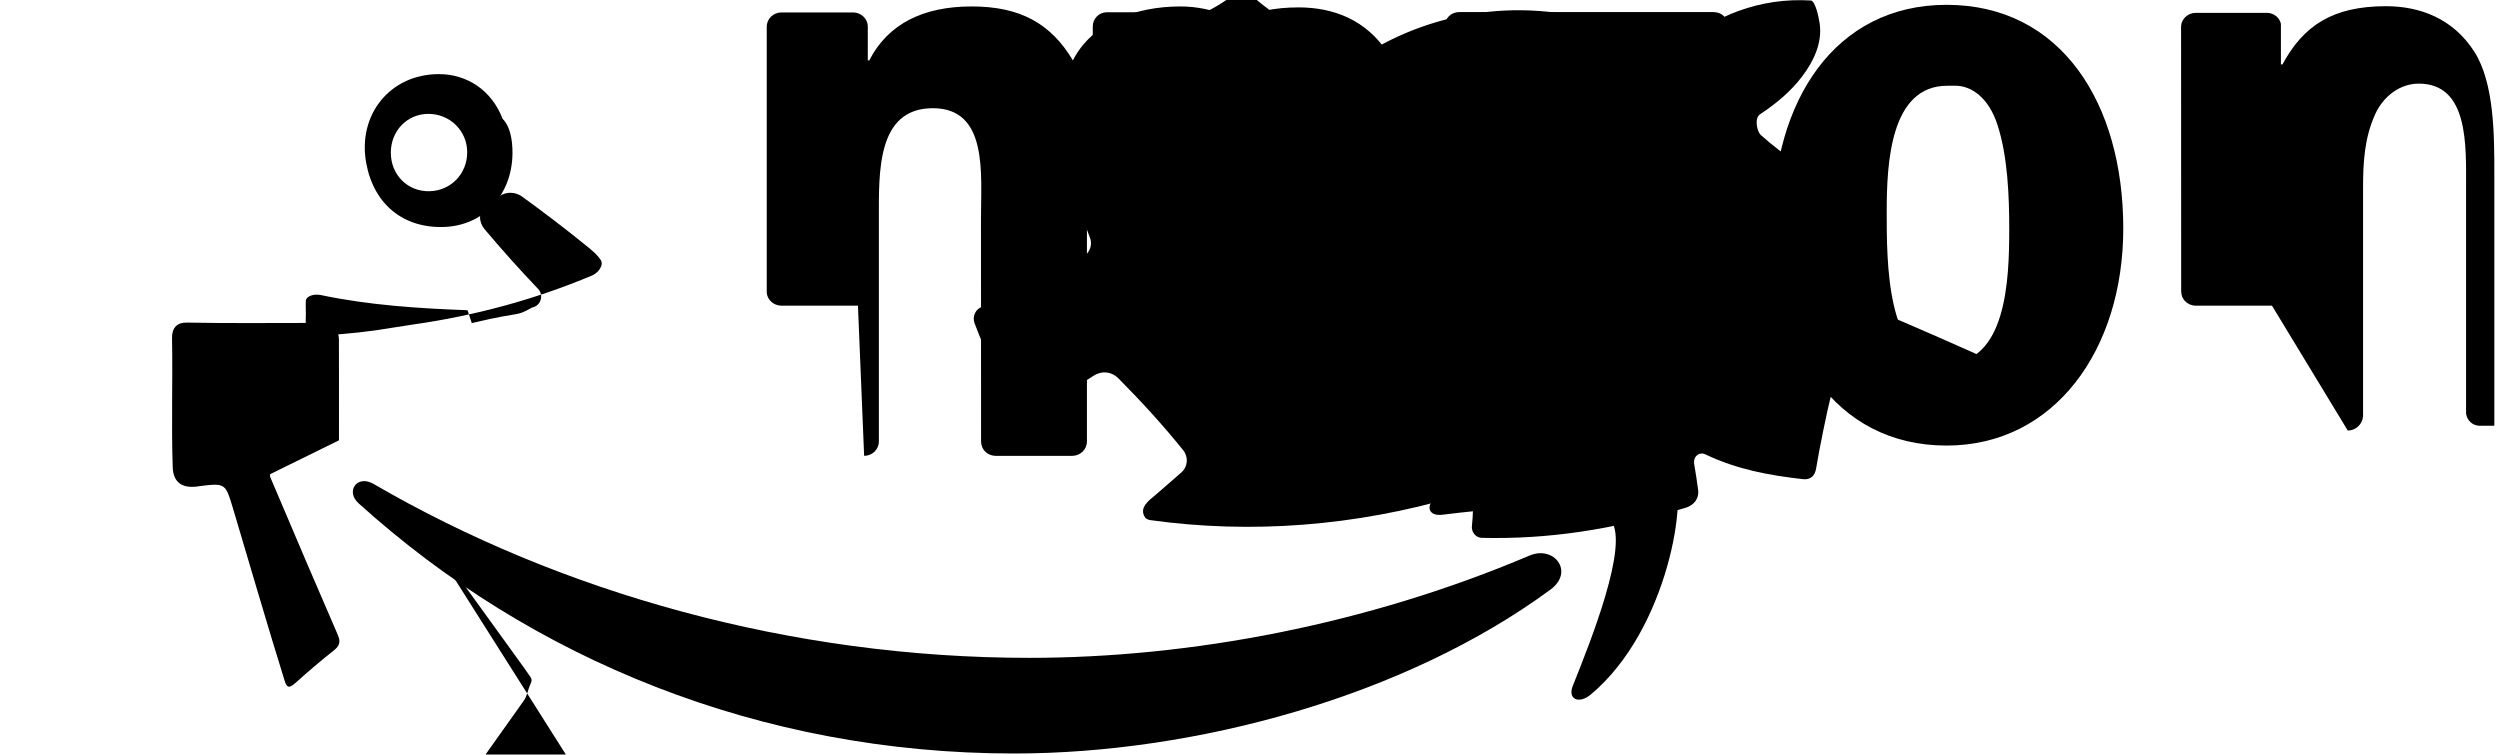 <svg xmlns="http://www.w3.org/2000/svg" viewBox="0 0 603 182" fill="currentColor">
  <path d="M374.006,142.184c-34.999,25.797-85.729,39.561-129.406,39.561-61.243,0-116.377-22.651-158.088-60.325-3.276-2.963-.339-6.999,3.592-4.693,45.014,26.191,100.673,41.947,158.164,41.947,38.775,0,81.429-8.022,120.651-24.67,5.926-2.518,10.88,3.882,5.086,8.18"></path>
  <path d="M388.557,125.536c-4.457-5.715-29.573-2.7-40.846-1.363-3.434,.336-3.959-2.569-.865-4.719,20.003-14.078,52.827-10.015,56.655-5.296,3.828,4.745-.996,37.647-19.794,53.351-2.884,2.417-5.637,1.127-4.352-2.076,4.22-10.539,13.696-34.161,9.202-39.897"></path>
  <path d="M348.497,20.068v-13.688c0-2.076,1.573-3.467,3.467-3.467h61.324c1.965,0,3.532,1.414,3.532,3.467v11.731c-.024,1.965-1.675,4.531-4.603,8.594l-31.74,45.276c11.796-.288,24.217,.97,34.888,7.19,2.417,1.414,3.064,3.489,3.251,5.536v14.614c0,1.998-2.203,4.324-4.508,3.115-18.817-9.875-43.759-10.948-64.569,.105-2.124,.865-4.368-1.162-4.368-3.138v-13.867c0-2.23,.024-6.044,2.259-9.443l36.773-52.741h-31.956c-1.965,0-3.532-1.39-3.532-3.443"></path>
  <path d="M206.939,73.728h-18.679c-1.783-.131-3.198-1.469-3.323-3.151v-64.135c0-1.919,1.592-3.443,3.556-3.443h17.419c1.807,.082,3.25,1.469,3.398,3.151v8.41h.356c4.555-8.878,13.115-13.007,24.696-13.007,11.757,0,19.103,4.129,24.418,13.007,4.531-8.878,14.858-13.007,25.92-13.007,7.862,0,16.452,3.251,21.695,10.539,5.942,8.143,4.739,19.963,4.739,30.378l-.024,64.011c0,1.919-1.592,3.467-3.556,3.467h-18.655c-1.844-.131-3.323-1.541-3.323-3.467v-53.739c0-4.084,.356-14.302-.528-18.192-1.414-6.521-5.322-8.357-10.514-8.357-4.328,0-8.853,2.908-10.701,7.546-1.844,4.638-1.665,12.394-1.665,19.003v53.739c0,1.919-1.592,3.467-3.556,3.467h-18.655c-1.868-.131-3.323-1.541-3.323-3.467l-.024-53.739c0-10.793,1.773-26.644-11.604-26.644-13.552,0-13.022,15.472-13.022,26.644v53.739c0,1.919-1.592,3.467-3.556,3.467"></path>
  <path d="M469.512,1.164c27.653,0,42.621,23.757,42.621,53.946,0,29.186-16.546,52.361-42.621,52.361-27.139,0-41.922-23.757-41.922-53.336,0-29.796,14.976-52.971,41.922-52.971m.153,19.521c-13.731,0-14.59,18.707-14.59,30.35,0,11.643-.179,36.63,14.437,36.63,14.437,0,15.116-20.091,15.116-32.314,0-8.049-.356-17.636-2.837-25.239-2.124-6.597-6.347-9.433-10.125-9.433"></path>
  <path d="M548.003,73.728h-18.579c-1.868-.131-3.323-1.541-3.323-3.467l-.024-64.011c.153-1.749,1.688-3.151,3.556-3.151h17.272c1.606,.082,2.929,1.162,3.251,2.646v9.796h.377c5.108-9.515,12.318-14.045,24.952-14.045,8.204,0,16.232,2.963,21.372,11.052,4.777,7.546,4.777,20.2,4.777,29.269v60.873h-3.577c-1.688,0-3.054-1.344-3.241-2.97v-54.279c0-10.264,.705-25.27-11.425-25.27-4.457,0-8.553,2.987-10.561,7.522-2.528,5.692-2.86,11.389-2.86,17.748v54.942c-.131,1.919-1.739,3.467-3.688,3.467"></path>
  <path d="M425.366,52.084c0,7.284,.179,13.354-3.499,19.828-2.99,5.274-7.739,8.508-12.998,8.508-7.208,0-11.425-5.489-11.425-13.6,0-15.988,14.332-18.88,27.922-18.88m18.911,45.835c-1.24,.111-2.411,.824-2.739,2.064-.704,2.638-2.788,12.75-3.493,17.178-.288,1.756-1.359,2.739-3.078,2.563-8.298-.919-16.058-2.381-23.588-5.969-1.502-.736-3.061,.473-2.733,2.365,.351,2.059,.677,4.131,.948,6.221,.271,2.088-1.043,3.688-3.038,4.281-17.904,5.346-33.087,7.609-49.129,7.253-1.499-.033-2.628-1.482-2.388-2.95,.141-1.24,.195-2.505,.243-3.768,.073-2.532-1.99-3.828-4.26-3.18-24.148,7.021-49.116,9.021-73.589,5.616-.438-.06-1.026-.344-1.174-.554-1.715-2.398,.919-4.241,2.388-5.462,2.104-1.773,4.131-3.647,6.245-5.432,1.63-1.414,1.811-3.768,.504-5.394-4.922-6.123-10.197-11.872-15.702-17.416-1.651-1.606-3.965-1.832-5.936-.554-3.919,2.554-7.915,4.995-11.863,7.495-1.274,.799-2.688,.626-3.748-.275-6.292-5.364-10.303-12.191-13.099-19.945-.593-1.653,.298-3.49,1.985-3.965,8.866-2.502,17.198-6.597,24.537-12.215,1.372-.987,1.952-2.837,1.326-4.409-3.317-8.373-5.423-17.256-6.363-26.214-.141-1.573,.885-2.952,2.452-3.194,7.546-1.162,15.026-2.686,22.427-4.585,1.314-.329,2.28-1.469,2.462-2.813,.51-3.768,.366-7.606-.243-11.388-.329-2.038,.885-3.895,2.882-4.526,3.895-1.24,7.473-3.194,10.734-5.656,1.479-1.115,3.493-.99,5.002,.306,5.231,4.485,11.028,8.189,17.317,11.096,1.919,1.002,3.775,2.15,5.556,3.429,.885,.635,2.248,.528,3.187-.088,18.474-12.021,41.847-14.644,63.021-6.602,3.349,1.279,6.551,2.902,9.554,4.817,1.493,.93,3.37,.618,4.628-.618,3.943-3.895,8.685-6.785,13.809-8.649,5.616-2.038,11.521-2.886,17.459-2.516,1.022,.06,1.885,3.833,2.142,5.656,.621,4.585-1.46,8.972-4.212,12.616-2.788,3.705-6.359,6.63-10.197,9.178-1.385,.885-.784,4.131,.226,5.025,5.469,4.847,11.481,8.89,17.956,12.065,1.307,.602,1.875,4.526,2.436,6.245,2.18,6.847,3.713,13.891,4.555,21.06,.125,1.145,.919,2.113,2.033,2.567,10.63,4.457,21.19,9.128,31.708,13.88,.253,.125,.473,.278,.688,.443,1.269,.97,.966,2.858-.494,3.48l-.361,.151"></path>
  <path d="M285.664,73.728h-18.812c-1.817-.153-3.276-1.568-3.276-3.467v-63.888c0-1.896,1.52-3.42,3.42-3.42h17.507c1.734,.108,3.115,1.444,3.251,3.151v8.685h.356c5.122-8.885,13.594-13.007,25.099-13.007,8.357,0,16.361,2.97,21.551,11.045,4.777,7.546,4.777,19.788,4.777,28.857v61.284h-3.626c-1.714,0-3.101-1.365-3.25-3.054v-54.647c0-10.095,.708-24.855-11.247-24.855-4.328,0-8.32,2.884-10.514,7.339-2.747,5.637-3.101,11.247-3.101,17.517v54.338c-.086,1.965-1.684,3.467-3.583,3.467"></path>
  <path d="M112.773,74.825c-11.54-.418-23.823-1.202-35.445-3.671-1.844-.37-3.509,.423-3.563,1.356-.079,1.475,.069,3.098-.024,4.578-.175,2.872,2.076,3.921,4.476,3.779,5.593-.305,11.137-.902,16.586-1.844,1.606-.271,3.227-.522,4.848-.755,14.992-2.13,29.464-6.061,43.17-11.827,1.502-.64,2.895-2.502,2.057-3.768-1.049-1.554-2.615-2.706-4.106-3.915-4.854-3.935-9.834-7.711-14.891-11.372-1.573-1.127-3.768-1.207-5.4-.082-1.1,.769-2.193,1.544-3.281,2.35-1.919,1.39-1.735,3.965-.315,5.64,4.163,4.923,8.458,9.743,12.908,14.394,1.456,1.52,.621,4.091-1.397,4.467-4.388,2.417-2.097,.818-13.843,3.603-.253,.06-.511,.108-.762,.162"></path>
  <g>
    <path d="M81.758,106.202v-.522c0-7.862,.024-15.747-.01-23.609-.01-3.064-1.622-4.17-4.679-4.182-10.658-.024-21.319,.141-31.958-.082-2.453-.047-3.663,1.299-3.615,3.732,.189,10.356-.179,20.748,.159,31.095,.128,3.986,2.54,5.312,6.498,4.621,6.196-.784,6.243-.635,8.001,5.231,4.147,13.891,8.18,27.815,12.484,41.653,.532,1.709,1.049,2.004,2.615,.593,3.026-2.733,6.143-5.367,9.326-7.906,1.368-1.095,1.608-2.057,.885-3.732q-7.699-17.749-15.232-35.568c-.329-.772-.658-1.541-1.085-2.543v-.602m-13.545-21.695v19.318c0,1.952,.366,2.318,2.308,2.318,3.49,0,6.981-.01,10.471,.01,1.493,.01,2.142-.621,2.118-2.09-.053-4.421-.024-8.832-.024-13.254,0-2.13-.01-4.259,.01-6.389,.01-1.514-.564-2.295-2.13-2.271-4.135,.047-8.281-.01-12.416,.024-1.64,.01-2.24,.587-2.24,2.242,.005,1.456,.005,2.902,.005,4.358"></path>
    <path d="M100.825,125.683l24.771,34.279c.634,.877,1.274,1.749,1.872,2.649,.559,.831,1.066,1.151,.513,2.308-.626,1.307-.809,2.902-1.606,4.028-10.625,15.021-21.319,29.989-31.986,44.976-.688,.966-.778,1.184,.498,1.704,7.517,3.064,14.973,6.271,22.474,9.368,1.164,.48,2.251,.45,3.122-.589,10.799-12.864,21.565-25.756,32.336-38.643,.551-.662,1.099-1.332,1.661-1.98,.602-.692,1.107-.511,1.688,.101,1.916,2.002,3.86,3.976,5.732,6.015,.872,.941,.408,1.184-.326,1.985-11.787,12.873-23.563,25.756-35.353,38.627-.607,.66-.713,1.132-.183,1.898,.8,.865,1.414,1.898,2.104,2.86,.276,.386,.544,.774,.839,1.145,.386,.485,.76,.581,1.342,.129,7.389-5.732,14.78-11.458,22.217-17.123,2.459-1.872,1.456-1.202,3.469,.255,6.736,4.88,13.422,9.834,20.067,14.851,.735,.556,1.519,.456,2.337-.085,5.46-3.617,10.937-7.2,16.411-10.791,5.502-3.608,10.998-7.226,16.514-10.812,.856-.556,1.354-.456,2.008,.222,4.484,4.649,8.979,9.284,13.468,13.927,.815,.842,1.63,1.684,2.395,2.574,.407,.473.229,.799-.276,1.11-7.859,4.856-15.7,9.749-23.565,14.598-.781,.481-.733,1.005-.416,1.709,2.367,5.259,4.718,10.529,7.102,15.779,.497,1.094,1.23,2.092,1.714,3.204,.215,.495,.522,.698,1.129,.596,8.004-.883,15.974-1.929,23.925-3.112,3.044-.453,3.01-.401,3.781-3.418,1.026-4.009,2.031-8.027,3.098-12.025,.175-.655-.005-1.277-.621-1.617-.804-.444-1.623-.884-2.473-1.254-5.604-2.439-11.222-4.847-16.839-7.259-.813-.349-1.369-.184-1.993,.378-12.469,11.22-24.945,22.433-37.442,33.622-.654,.584-.821,.467-1.274-.174-2.842-4.017-5.723-7.999-8.628-11.965-.377-.514-.301-.721,.264-1.069,8.265-5.106,16.519-10.229,24.787-15.329,.525-.324,.646-.567,.387-1.172-2.841-6.632-5.665-13.275-8.479-19.92-.234-.554-.506-.765-1.174-.604-7.249,.97-14.485,2.021-21.717,3.095-1.568,.232-3.116,.589-4.673,.885-1.176,.224-1.667-.105-2.296-1.14-3.957-6.521-7.944-13.024-11.932-19.526-.161-.263-.238-.766-.846-.434"></path>
    <path d="M121.23,28.668c-2.609-6.841-8.516-10.806-15.429-10.79-11.699,.029-19.615,9.776-17.463,21.487,1.821,9.906,8.953,15.734,18.792,15.379,9.523-.344,16.335-7.657,16.481-17.651,.052-3.538-.675-6.821-2.381-8.424m-17.634,17.453c-5.226,.133-9.31-3.915-9.329-9.246-.023-5.284,3.898-9.381,9.009-9.409,5.217-.029,9.394,4.061,9.414,9.223,.019,5.178-3.884,9.301-9.094,9.433"></path>
  </g>
</svg>